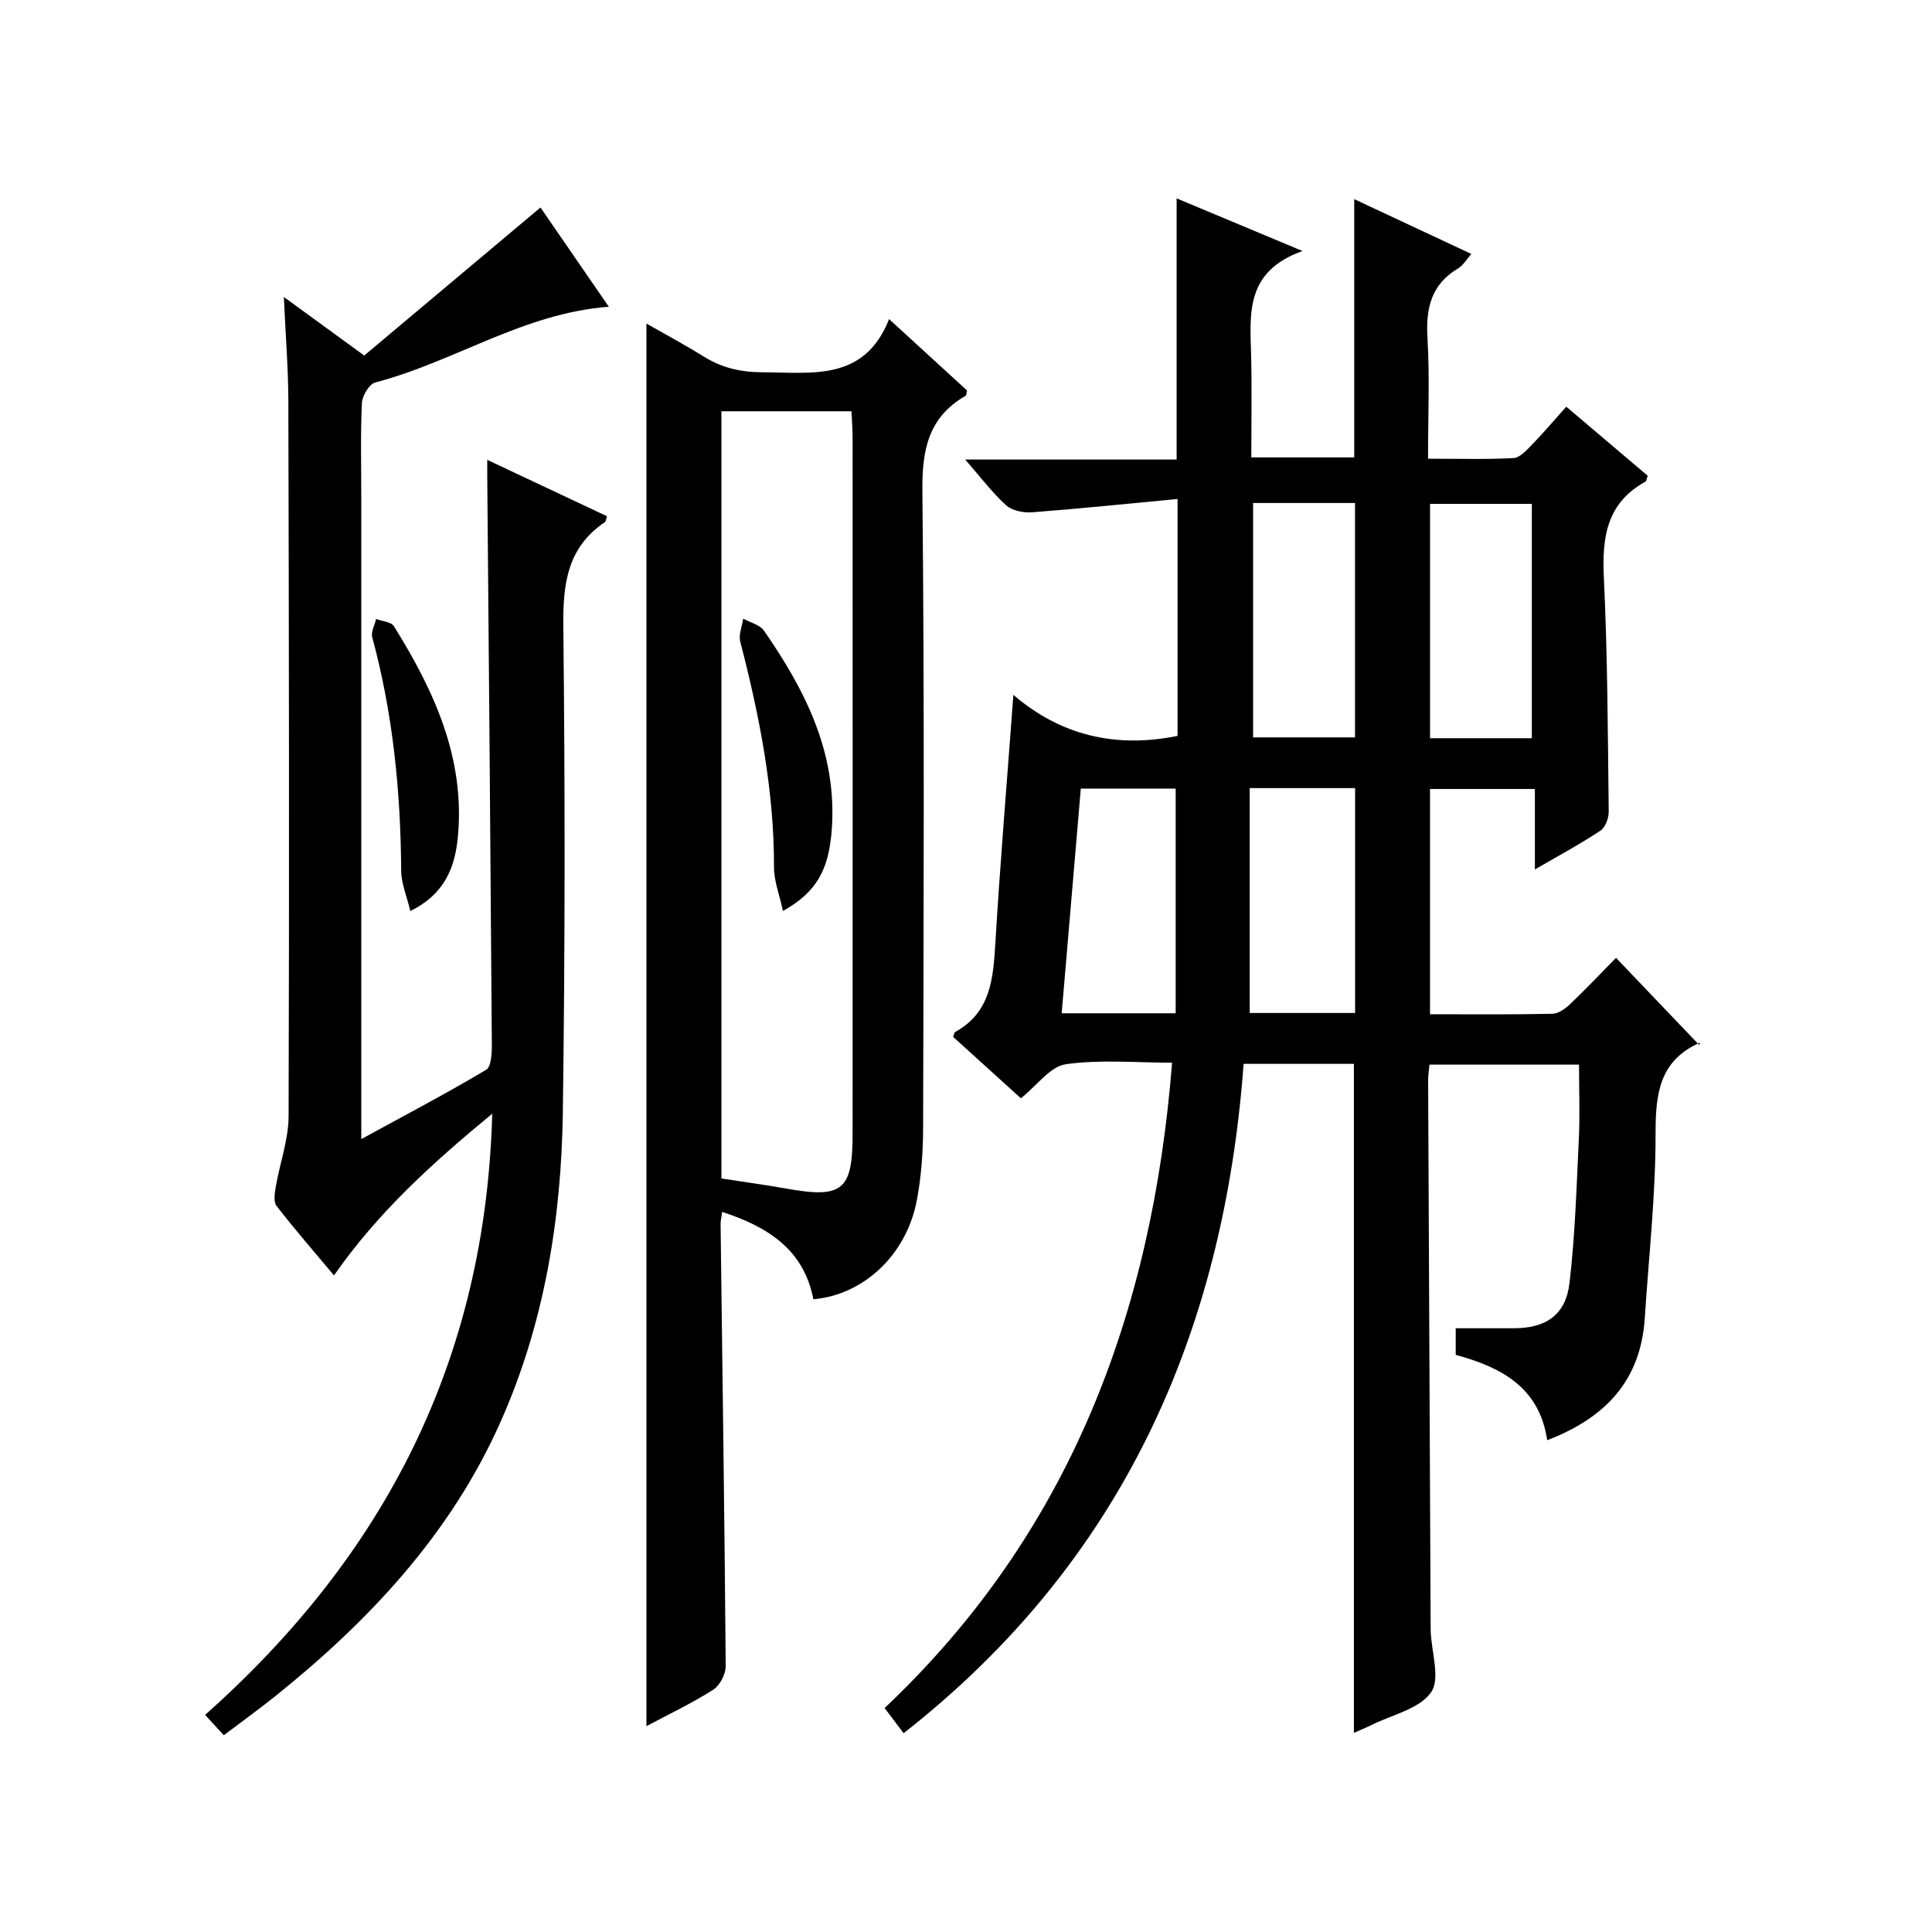 <?xml version="1.0" encoding="utf-8"?>
<svg version="1.1" id="ZDIC" xmlns="http://www.w3.org/2000/svg" xmlns:xlink="http://www.w3.org/1999/xlink" x="0px" y="0px"
	 viewBox="0 0 400 400" style="enable-background:new 0 0 400 400;" xml:space="preserve">

<g>
	
	<path d="M269.67,51.97c-11.94,4.26-10.85,13.04-10.64,21.58c0.17,6.95,0.04,13.91,0.04,21.15c7.39,0,14.3,0,21.31,0
		c0-17.72,0-35.31,0-53.47c7.82,3.66,15.77,7.38,24.25,11.35c-1.06,1.19-1.72,2.38-2.73,2.98c-5.58,3.31-6.72,8.22-6.36,14.36
		c0.48,8.12,0.12,16.28,0.12,25.05c6.13,0,11.92,0.17,17.69-0.13c1.32-0.07,2.71-1.62,3.8-2.74c2.41-2.48,4.64-5.13,7.13-7.9
		c5.86,4.97,11.41,9.68,16.86,14.3c-0.24,0.66-0.27,1.12-0.48,1.23c-8.01,4.4-9,11.49-8.6,19.84c0.78,16.13,0.81,32.3,1.01,48.45
		c0.02,1.35-0.7,3.29-1.73,3.97c-4.11,2.73-8.48,5.07-13.56,8.02c0-5.94,0-11.13,0-16.66c-7.52,0-14.41,0-21.71,0
		c0,15.33,0,30.69,0,46.64c8.48,0,16.93,0.09,25.38-0.1c1.26-0.03,2.7-1.12,3.71-2.08c3.24-3.09,6.32-6.35,9.42-9.5
		c5.79,6.07,11.27,11.81,17.25,18.07c0.21-1.01,0.23-0.56,0.09-0.5c-8.29,3.69-9.16,10.44-9.15,18.66
		c0.03,12.79-1.41,25.59-2.24,38.38c-0.83,12.8-8.02,20.6-20.2,25.26c-1.6-10.99-9.61-15.14-18.94-17.67c0-1.81,0-3.41,0-5.51
		c4.19,0,8.15,0.01,12.12,0c6.55-0.03,10.66-2.76,11.43-9.31c1.17-9.89,1.46-19.9,1.94-29.86c0.24-4.98,0.04-9.99,0.04-15.41
		c-10.27,0-20.46,0-30.97,0c-0.1,1.15-0.28,2.26-0.27,3.38c0.16,37.66,0.34,75.31,0.52,112.97c0,0.33,0,0.67,0.01,1
		c0.17,4.31,2.04,9.84,0.06,12.63c-2.43,3.44-8.07,4.62-12.34,6.75c-1.16,0.58-2.37,1.06-3.62,1.62c0-46.25,0-92.25,0-138.51
		c-7.36,0-14.78,0-22.83,0c-4.13,55.78-25.15,103.12-70.39,138.58c-1.12-1.48-2.35-3.11-3.94-5.21
		c38.34-36.22,55.41-81.77,59.52-133.61c-7.49,0-14.88-0.7-22.03,0.32c-3.2,0.46-5.91,4.36-9.27,7.05
		c-4.57-4.14-9.33-8.44-14.04-12.72c0.19-0.46,0.24-0.91,0.46-1.03c7.3-4.04,7.84-10.96,8.28-18.25c1.01-16.9,2.43-33.79,3.74-51.52
		c9.79,8.39,21.14,11.09,33.99,8.49c0-15.79,0-31.83,0-49.05c-10.25,0.97-20.2,2-30.17,2.76c-1.77,0.13-4.11-0.36-5.35-1.48
		c-2.89-2.63-5.28-5.82-8.45-9.45c15.06,0,29.29,0,43.78,0c0-18.16,0-35.87,0-54.07C251.61,44.42,259.75,47.82,269.67,51.97z
		 M259.44,104.14c0,16.51,0,32.53,0,48.53c7.27,0,14.16,0,21.1,0c0-16.34,0-32.36,0-48.53
		C273.39,104.14,266.61,104.14,259.44,104.14z M317.15,152.84c0-16.57,0-32.58,0-48.52c-7.33,0-14.24,0-21.07,0
		c0,16.36,0,32.37,0,48.52C303.29,152.84,310.07,152.84,317.15,152.84z M258.74,163.17c0,15.8,0,31.15,0,46.56
		c7.15,0,14.4,0,21.82,0c0-15.64,0-31.01,0-46.56C273.42,163.17,266.64,163.17,258.74,163.17z M243.41,209.79
		c0-15.77,0-31.13,0-46.52c-6.47,0-12.89,0-19.64,0c-1.33,15.59-2.63,30.92-3.96,46.52C227.76,209.79,235.03,209.79,243.41,209.79z"
		/>
	<path d="M46.34,359.26c-1.37-1.49-2.46-2.68-3.88-4.21c37-32.88,58.07-73.29,59.45-124.47c-12.52,10.32-23.69,20.47-32.76,33.48
		c-4.11-4.91-8.14-9.54-11.89-14.38c-0.66-0.86-0.39-2.65-0.17-3.95c0.84-4.89,2.64-9.74,2.66-14.61
		c0.16-49.34,0.07-98.68-0.05-148.02c-0.02-6.82-0.57-13.64-0.93-21.61c5.66,4.12,10.65,7.76,16.64,12.12
		c11.98-10.06,24.13-20.27,36.49-30.65c4.45,6.47,9.15,13.29,14.15,20.55c-17.67,1.32-32.03,11.42-48.34,15.67
		c-1.26,0.33-2.71,2.75-2.78,4.26c-0.31,6.49-0.13,13-0.13,19.5c0,42.01,0,84.01,0,126.02c0,1.95,0,3.9,0,6.88
		c9.21-5.04,17.66-9.47,25.85-14.35c1.1-0.66,1.2-3.59,1.18-5.46c-0.27-39.16-0.61-78.32-0.95-117.48c-0.01-0.82,0-1.64,0-3.34
		c8.6,4.05,16.71,7.87,24.79,11.67c-0.23,0.67-0.23,1.09-0.43,1.22c-7.83,5.27-8.71,12.85-8.61,21.66
		c0.37,33.5,0.36,67.01-0.1,100.5c-0.31,22.11-3.83,43.78-12.93,64.2c-10.37,23.27-27.27,41.23-46.87,56.93
		C53.38,354.05,49.9,356.56,46.34,359.26z"/>
	<path d="M168.4,269c-1.98-10.23-9.31-14.97-18.89-18.09c-0.14,1.1-0.33,1.85-0.32,2.6c0.38,30.48,0.82,60.96,1.06,91.44
		c0.01,1.67-1.22,4.02-2.6,4.9c-4.43,2.81-9.2,5.07-13.81,7.53c0-96.95,0-193.46,0-290.39c3.93,2.25,8,4.42,11.9,6.85
		c3.78,2.35,7.7,3.23,12.2,3.24c10.26,0.03,21,1.92,26.14-11.01c5.96,5.45,11.09,10.15,16.13,14.77c-0.14,0.56-0.12,1-0.29,1.1
		c-7.67,4.43-9.03,11.08-8.95,19.61c0.45,43.99,0.25,87.98,0.15,131.97c-0.01,4.97-0.37,10.01-1.28,14.89
		C187.72,259.76,178.86,268.08,168.4,269z M149.36,85.15c0,53.1,0,105.66,0,158.84c4.54,0.7,9.04,1.31,13.51,2.11
		c11.53,2.05,13.65,0.37,13.65-11.24c0.02-48.11,0.01-96.22,0-144.34c0-1.76-0.15-3.52-0.23-5.37
		C167.13,85.15,158.5,85.15,149.36,85.15z"/>
	<path d="M84.95,188.62c-0.74-3.13-1.87-5.73-1.89-8.34c-0.1-16.36-1.7-32.5-5.99-48.34c-0.3-1.11,0.51-2.52,0.8-3.79
		c1.26,0.48,3.11,0.59,3.68,1.49c8.29,13.3,14.74,27.25,13.26,43.49C94.24,179.41,92.19,185.06,84.95,188.62z"/>
	
	
	
	
	
	<path d="M162.1,188.6c-0.73-3.41-1.85-6.21-1.85-9c0.04-15.96-3.02-31.42-6.99-46.77c-0.37-1.43,0.38-3.15,0.61-4.74
		c1.46,0.81,3.45,1.25,4.3,2.48c8.57,12.36,15.19,25.39,14.04,41.15C171.62,179.82,169.25,184.64,162.1,188.6z"/>
</g>
</svg>
